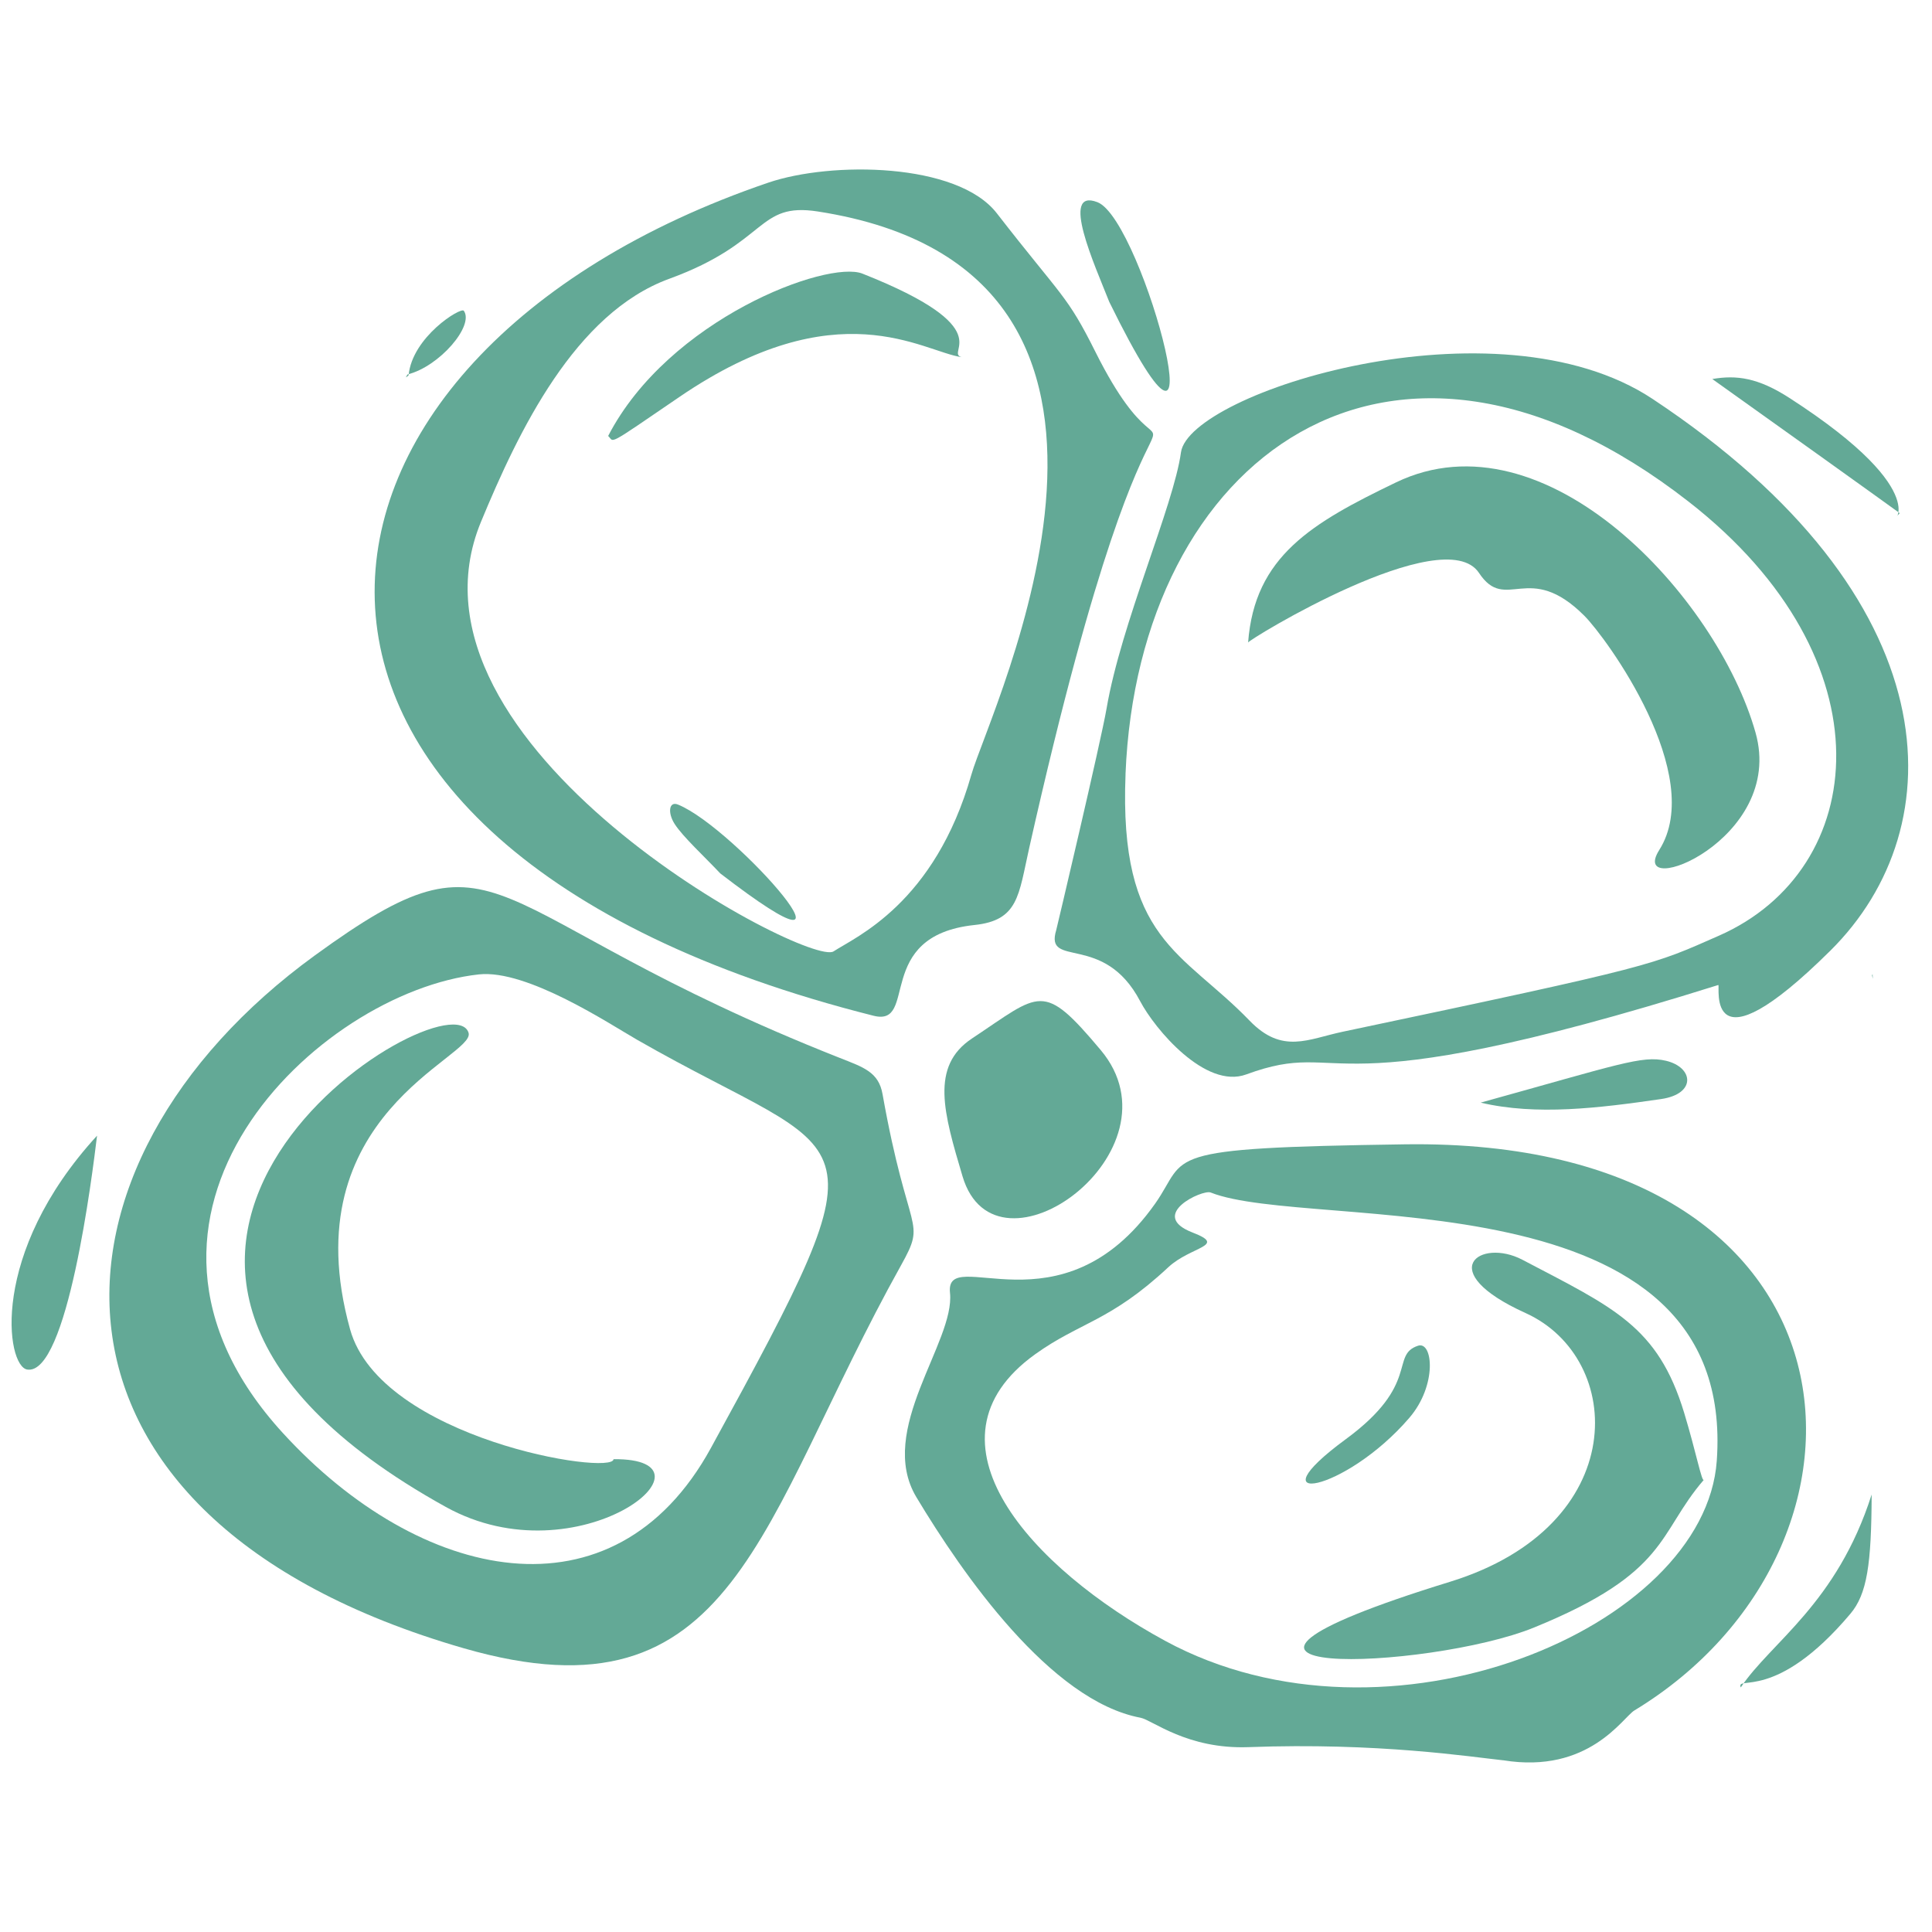 <?xml version="1.0" encoding="UTF-8"?><svg id="Isolation_Mode" xmlns="http://www.w3.org/2000/svg" width="600" height="600" xmlns:xlink="http://www.w3.org/1999/xlink" viewBox="0 0 600 600"><defs><style>.cls-1{fill:none;}.cls-2{fill:#63a996;}.cls-3{clip-path:url(#clippath-1);}.cls-4{clip-path:url(#clippath-2);}</style><clipPath id="clippath-1"><rect class="cls-1" x="0" y="0" width="600" height="600"/></clipPath><clipPath id="clippath-2"><rect class="cls-1" x="0" y="0" width="600" height="600"/></clipPath></defs><g class="cls-3"><g class="cls-4"><path class="cls-2" d="M97.74,296.74c60.1-43.7,48.62-13.39,163.1,31.82,7.34,2.9,12.02,4.36,13.24,11.22,7.99,44.87,13.87,38.58,5.74,53.18-44.48,79.83-51.28,143.29-135.77,118.93C2.85,471.16,8.91,361.33,97.74,296.74M220.78,449.68c56.86-103.87,45.38-87.61-22.92-126.77-8.37-4.79-34.16-21.94-49.15-20.3-49.97,5.47-122.81,74.85-60.78,142.52,42.41,46.27,102.67,59.69,132.85,4.55"/><path class="cls-2" d="M466.84,546.68c-9.95-1.05-38.89-5.59-79.08-4.09-19.1.71-29.89-8.43-33.56-9.13-27.98-5.27-55.28-44.63-69.6-68.48-12.53-20.86,12.04-48.22,10.43-63.47-1.63-15.41,34.46,13.68,63.71-27.71,10.61-15.04-.35-17.3,77.53-18.42,146.6-2.11,154.94,125.1,71.3,175.82-3.6,2.18-14.12,19.79-40.73,15.47M533.16,453.65c6.38-89.99-126.06-70.95-157.19-83.31-2.53-1.01-19.69,7-5.59,12.44,10.9,4.21-.55,4.24-7.57,10.79-18.13,16.91-27.34,16.96-41.35,27.02-37.4,26.89-1.11,66.48,40.45,89.02,69.03,37.43,167.56-3.9,171.25-55.96"/><path class="cls-2" d="M238.61,56.72c19.49-6.64,58.68-6.3,70.95,9.5,20.41,26.29,21.73,25.22,30.65,43.09,29.91,59.83,21.86-34.94-20.59,154.09-3.31,14.76-3.33,22.43-16.99,23.87-31.58,3.34-17.27,31.72-31.34,28.18C60.22,262.32,80.18,110.7,238.61,56.72M254,65.68c-19.1-2.96-15.2,9.61-46.16,20.9-29.26,10.67-46.8,47.28-58.47,75.49-28.81,69.64,101.78,138.46,109.5,133.39,6.79-4.46,31.41-14.79,42.8-54.89,5.79-20.39,72.46-156.25-47.67-174.89"/><path class="cls-2" d="M533.63,305.9c-127,39.83-114.25,15.89-146.62,27.78-12.65,4.64-28.37-14.08-32.93-22.76-11.33-21.55-29.74-9.93-26.06-22.07.19-.65,13.94-58.87,15.63-68.79,4.51-26.49,20.83-62.92,23.11-79.58,2.56-18.56,97.93-48.76,146.48-16.58,92.9,61.58,94.12,132.79,55.19,171.34-39.47,39.09-34.13,10.74-34.79,10.67M349.55,240.4c-2.08,51.71,17.69,55,38.54,76.59,10.14,10.5,18.15,5.69,28.88,3.43,97.94-20.65,95.89-20.62,116.83-29.82,46.7-20.54,53.59-85.64-9.26-134.71-92.72-72.4-171.05-13.42-175,84.5"/><path class="cls-2" d="M298.92,365.31c-5.84-19.66-10.11-34.15,2.95-42.81,21.38-14.18,21.87-17.95,39.97,3.61,26.28,31.31-32.56,74.1-42.92,39.2"/><path class="cls-2" d="M589.98,159.37c-4.96-3.62-43.77-31.4-58.21-41.66,7.52-1.3,14.19-.41,23.88,5.83,47.49,30.6,29.74,40.2,34.33,35.83"/><path class="cls-2" d="M459.83,342.43c42.88-11.88,50.16-14.74,57.55-13,8.59,2.03,9.5,10.29-1.5,11.89-19.36,2.81-38.71,5.19-56.05,1.11"/><path class="cls-2" d="M540.62,524.04c9.32-14.02,29.79-25.9,40.64-59.91-.08,21.7-1.42,30.9-6.61,37.05-23.26,27.58-35.59,18.94-34.04,22.86"/><path class="cls-2" d="M30.14,352.69c-1.46,12.15-9.25,74.69-21.71,72.63-6.46-1.07-11.88-35.99,21.71-72.63"/><path class="cls-2" d="M344.49,93.75c-4.45-11.29-15.47-35.51-3.67-30.96,14.41,5.56,40.39,105.76,3.67,30.96"/><path class="cls-2" d="M126.89,116.6c1.1-11.99,16.27-21.31,17.15-20.09,3.31,4.61-7.57,17.32-17.49,19.78l.34.31Z"/><path class="cls-2" d="M223.69,271.25c-4.92-5.23-11.62-11.38-14.18-15.37-2.21-3.44-1.78-7.16,1.05-6.01,17.93,7.28,64.59,61.01,13.13,21.38"/><path class="cls-2" d="M126.55,116.29c-.65,1.18-.78,1.11.34.31l-.34-.31Z"/><path class="cls-2" d="M581.54,302.52c.07,1.56.19,1.93-.16.39l.16-.39Z"/><path class="cls-2" d="M190.54,453.16c35.87-.31-10.82,37.7-52.1,14.83-141.69-78.5,1.39-166.03,7.08-147.23,2.26,7.49-55.31,25.4-36.8,92.07,9.46,34.06,81.66,45.57,81.82,40.33"/><path class="cls-2" d="M529.15,459.56c-14.45,16.76-10.73,28.76-52.76,45.89-32.77,13.35-126.86,16.85-26.09-14.21,56.41-17.39,54.54-69.4,23.46-83.47-28.91-13.09-14.06-23.41-.97-16.54,28.36,14.89,42.06,20.59,50.23,47.5,3.77,12.44,5.51,21.77,6.14,20.84"/><path class="cls-2" d="M417.94,446.96c23.29-17.09,13.69-26.12,22.43-29.03,4.63-1.54,6.05,12.25-2.71,22.42-20.1,23.35-48.97,28.08-19.72,6.61"/><path class="cls-2" d="M298.61,110.91c-12.1-1.7-38.36-21.28-87.65,12.39-23.27,15.89-20.06,13.94-22.09,12.09,18.79-36.32,68.08-54.72,78.97-50.41,43.27,17.12,25.44,24.34,30.77,25.93"/><path class="cls-2" d="M387.61,199.57c1.99-26.86,19.88-37.2,45.92-49.75,46.41-22.37,99.79,35.56,111.67,77.71,9.43,33.41-39.95,52.34-29.89,36.42,14.65-23.17-16.42-65.86-23.27-72.71-17.37-17.39-24.34-.65-32.73-13.32-10.85-16.38-72.08,21-71.71,21.64"/><path class="cls-2" d="M387.35,199.14l.26.43-.26-.43Z"/></g></g></svg>